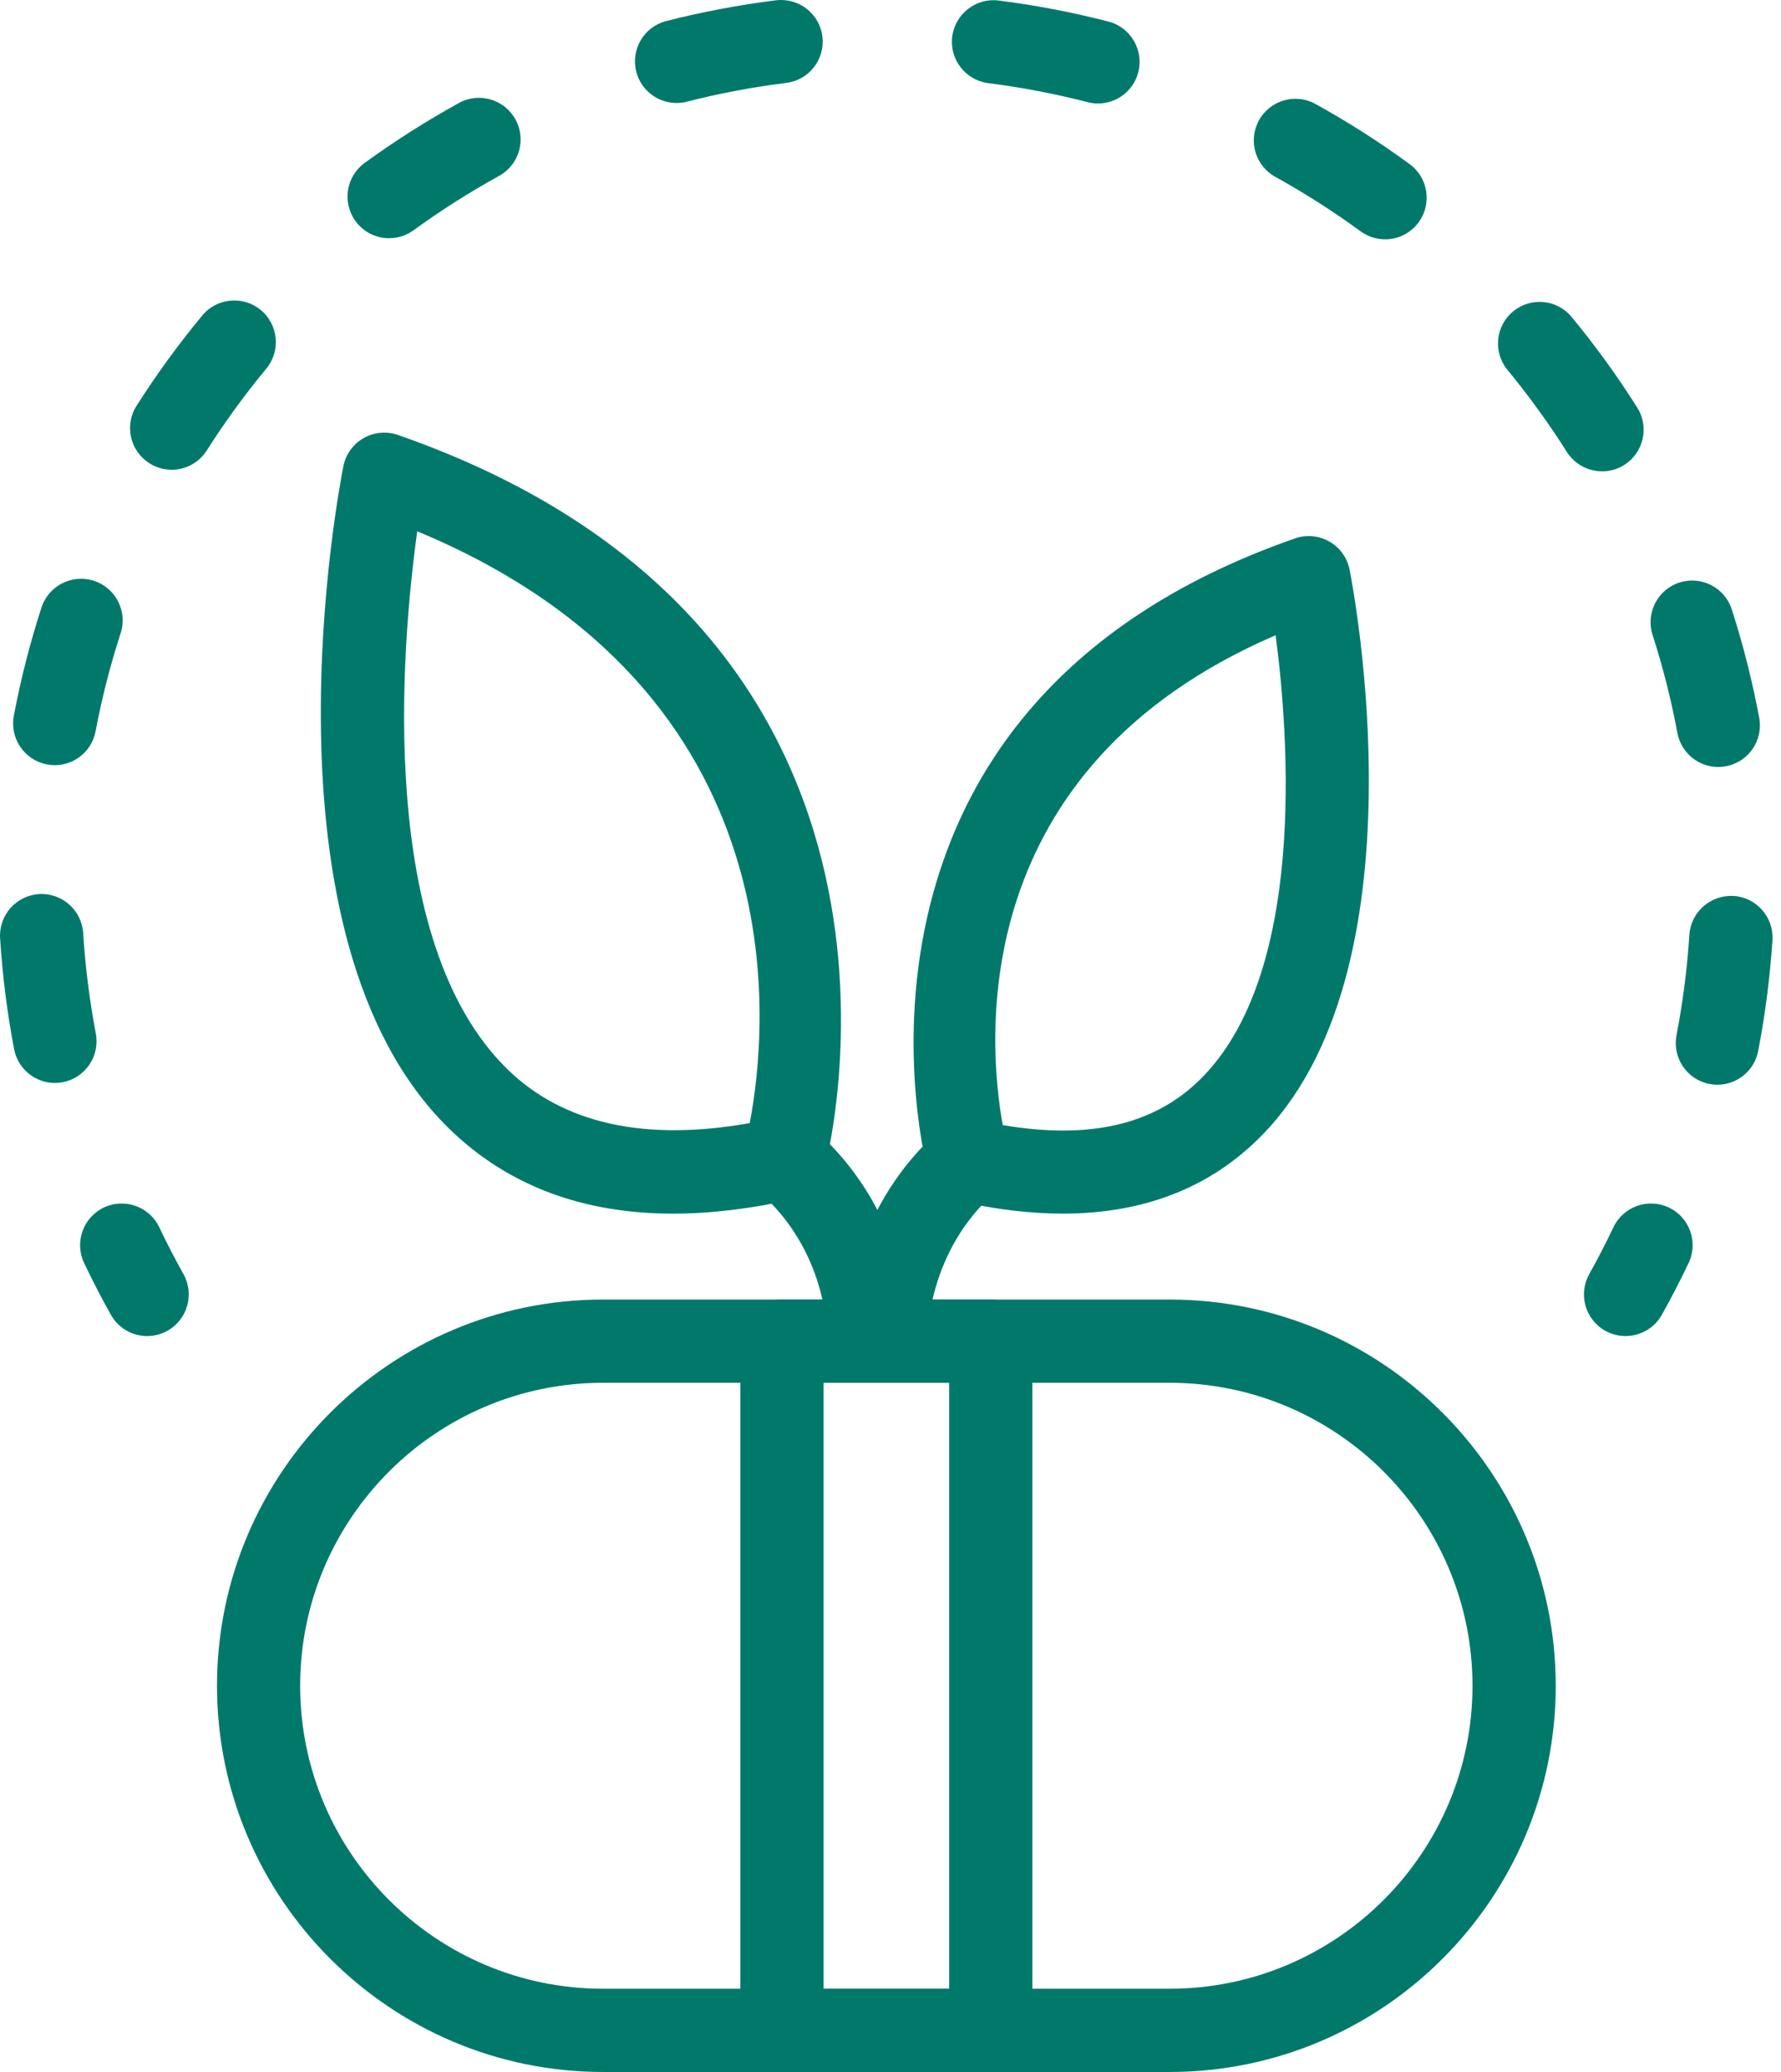 <svg width="86" height="100" viewBox="0 0 86 100" fill="none" xmlns="http://www.w3.org/2000/svg">
<g clip-path="url(#clip0_313_402)">
<path d="M56.483 100H29.119C18.841 100 10.479 91.638 10.479 81.36C10.479 71.082 18.841 62.72 29.119 62.72H56.483C66.761 62.72 75.123 71.082 75.123 81.36C75.123 91.638 66.761 100 56.483 100ZM29.116 66.738C21.054 66.738 14.494 73.298 14.494 81.36C14.494 89.422 21.054 95.982 29.116 95.982H56.481C64.543 95.982 71.103 89.422 71.103 81.36C71.103 73.298 64.543 66.738 56.481 66.738H29.116Z" fill="#00796B"/>
<path d="M47.842 100H37.758C36.649 100 35.749 99.1 35.749 97.991V64.729C35.749 63.62 36.649 62.72 37.758 62.72H47.842C48.951 62.72 49.851 63.62 49.851 64.729V97.991C49.851 99.1 48.951 100 47.842 100ZM39.765 95.982H45.831V66.738H39.765V95.982Z" fill="#00796B"/>
<path d="M51.32 58.573C49.758 58.573 48.084 58.373 46.302 57.973C45.582 57.811 45.007 57.267 44.809 56.556C44.747 56.333 38.853 34.236 62.535 25.984C63.084 25.793 63.687 25.849 64.193 26.138C64.698 26.424 65.053 26.918 65.167 27.489C65.324 28.28 68.951 46.971 60.733 54.995C58.295 57.378 55.14 58.573 51.318 58.573H51.32ZM48.42 54.3C52.589 55.009 55.704 54.291 57.922 52.127C63.087 47.087 62.249 35.633 61.598 30.658C46.602 37.107 47.691 50.267 48.42 54.302V54.3Z" fill="#00796B"/>
<path d="M42.798 66.478C41.713 66.478 40.818 65.613 40.791 64.52C40.784 64.282 40.696 58.658 45.416 54.507C46.249 53.775 47.518 53.855 48.251 54.689C48.984 55.522 48.902 56.791 48.069 57.524C44.795 60.402 44.807 64.378 44.807 64.418C44.836 65.526 43.96 66.449 42.851 66.478C42.833 66.478 42.816 66.478 42.8 66.478H42.798Z" fill="#00796B"/>
<path d="M32.505 58.574C28.107 58.574 24.485 57.202 21.689 54.474C12.176 45.18 16.398 23.416 16.582 22.496C16.696 21.925 17.051 21.433 17.556 21.145C18.06 20.856 18.665 20.802 19.213 20.991C46.713 30.573 39.878 56.202 39.805 56.46C39.605 57.171 39.031 57.716 38.311 57.878C36.247 58.342 34.309 58.574 32.502 58.574H32.505ZM20.147 25.645C19.371 31.265 18.165 45.42 24.5 51.602C27.193 54.231 31.125 55.105 36.202 54.205C37.076 49.654 38.747 33.376 20.147 25.642V25.645Z" fill="#00796B"/>
<path d="M41.933 66.478C40.776 66.449 39.902 65.533 39.925 64.429C39.925 64.258 39.931 60.398 36.662 57.522C35.829 56.789 35.747 55.52 36.48 54.687C37.213 53.853 38.482 53.773 39.316 54.505C44.038 58.656 43.947 64.28 43.942 64.518C43.913 65.609 43.02 66.476 41.936 66.476L41.933 66.478Z" fill="#00796B"/>
<path d="M78.492 64.482C78.161 64.482 77.823 64.4 77.514 64.227C76.545 63.687 76.198 62.462 76.741 61.493C77.154 60.753 77.543 60 77.909 59.231C78.387 58.229 79.583 57.804 80.587 58.28C81.59 58.758 82.014 59.955 81.538 60.958C81.138 61.798 80.705 62.638 80.249 63.451C79.883 64.109 79.198 64.482 78.494 64.482H78.492Z" fill="#00796B"/>
<path d="M82.929 52.353C82.803 52.353 82.674 52.34 82.545 52.315C81.456 52.104 80.745 51.051 80.954 49.962C81.26 48.373 81.472 46.742 81.576 45.115C81.649 44.009 82.605 43.18 83.712 43.24C84.818 43.313 85.658 44.267 85.587 45.375C85.469 47.171 85.238 48.971 84.898 50.724C84.714 51.684 83.872 52.353 82.929 52.353ZM2.652 52.267C1.707 52.267 0.865 51.595 0.68 50.633C0.345 48.873 0.118 47.073 0.005 45.282C-0.064 44.175 0.776 43.222 1.885 43.151C2.983 43.082 3.947 43.922 4.016 45.031C4.118 46.653 4.323 48.284 4.627 49.88C4.834 50.971 4.12 52.022 3.029 52.231C2.903 52.255 2.776 52.267 2.652 52.267ZM82.972 37.018C82.023 37.018 81.18 36.344 80.998 35.378C80.701 33.78 80.296 32.189 79.798 30.644C79.458 29.589 80.038 28.455 81.094 28.115C82.149 27.775 83.283 28.355 83.623 29.411C84.172 31.115 84.618 32.875 84.947 34.638C85.152 35.729 84.432 36.778 83.343 36.982C83.218 37.004 83.094 37.018 82.972 37.018ZM2.645 36.929C2.52 36.929 2.396 36.918 2.269 36.893C1.178 36.687 0.463 35.635 0.667 34.547C1 32.786 1.449 31.029 2.003 29.322C2.345 28.267 3.48 27.691 4.534 28.031C5.589 28.373 6.167 29.506 5.825 30.562C5.323 32.109 4.916 33.7 4.616 35.293C4.434 36.258 3.592 36.931 2.643 36.931L2.645 36.929ZM77.361 22.747C76.694 22.747 76.043 22.415 75.66 21.813C74.792 20.442 73.827 19.109 72.794 17.855C72.087 17 72.209 15.733 73.065 15.029C73.921 14.322 75.187 14.444 75.892 15.3C77.034 16.682 78.098 18.151 79.056 19.666C79.649 20.604 79.369 21.844 78.434 22.438C78.1 22.649 77.729 22.749 77.361 22.749V22.747ZM8.287 22.671C7.918 22.671 7.545 22.569 7.212 22.358C6.276 21.762 5.998 20.52 6.594 19.584C7.554 18.075 8.62 16.609 9.765 15.229C10.472 14.375 11.738 14.253 12.594 14.964C13.447 15.671 13.567 16.938 12.858 17.793C11.82 19.044 10.854 20.373 9.983 21.742C9.6 22.344 8.949 22.673 8.285 22.673L8.287 22.671ZM66.88 11.549C66.469 11.549 66.054 11.422 65.696 11.162C64.385 10.204 63.001 9.32 61.578 8.533C60.607 7.995 60.256 6.773 60.794 5.804C61.332 4.833 62.554 4.482 63.525 5.02C65.094 5.886 66.621 6.862 68.067 7.92C68.963 8.573 69.158 9.831 68.505 10.726C68.112 11.264 67.501 11.551 66.883 11.551L66.88 11.549ZM18.792 11.498C18.172 11.498 17.558 11.211 17.165 10.669C16.512 9.771 16.712 8.515 17.609 7.862C19.061 6.806 20.592 5.835 22.16 4.971C23.132 4.433 24.354 4.791 24.889 5.762C25.425 6.733 25.072 7.955 24.098 8.491C22.676 9.273 21.289 10.155 19.972 11.111C19.616 11.371 19.203 11.495 18.794 11.495L18.792 11.498ZM53.023 4.995C52.856 4.995 52.689 4.975 52.52 4.931C50.949 4.526 49.336 4.218 47.723 4.013C46.623 3.873 45.843 2.869 45.98 1.769C46.12 0.669 47.127 -0.114 48.225 0.026C50.007 0.251 51.789 0.593 53.52 1.04C54.594 1.315 55.24 2.413 54.965 3.486C54.732 4.393 53.916 4.995 53.02 4.995H53.023ZM32.667 4.971C31.772 4.971 30.954 4.366 30.723 3.458C30.449 2.382 31.098 1.289 32.174 1.015C33.907 0.573 35.692 0.235 37.472 0.015C38.574 -0.118 39.576 0.66 39.712 1.762C39.847 2.864 39.067 3.866 37.965 4.002C36.352 4.202 34.736 4.506 33.165 4.909C32.998 4.951 32.832 4.971 32.667 4.971Z" fill="#00796B"/>
<path d="M7.106 64.482C6.402 64.482 5.718 64.111 5.351 63.451C4.895 62.635 4.462 61.798 4.062 60.958C3.587 59.955 4.011 58.758 5.013 58.28C6.018 57.804 7.213 58.229 7.691 59.231C8.055 60 8.447 60.753 8.86 61.493C9.4 62.462 9.053 63.687 8.086 64.227C7.778 64.4 7.44 64.482 7.109 64.482H7.106Z" fill="#00796B"/>
</g>
<defs>
<clipPath id="clip0_313_402">
<rect width="85.591" height="100" fill="white"/>
</clipPath>
</defs>
</svg>
